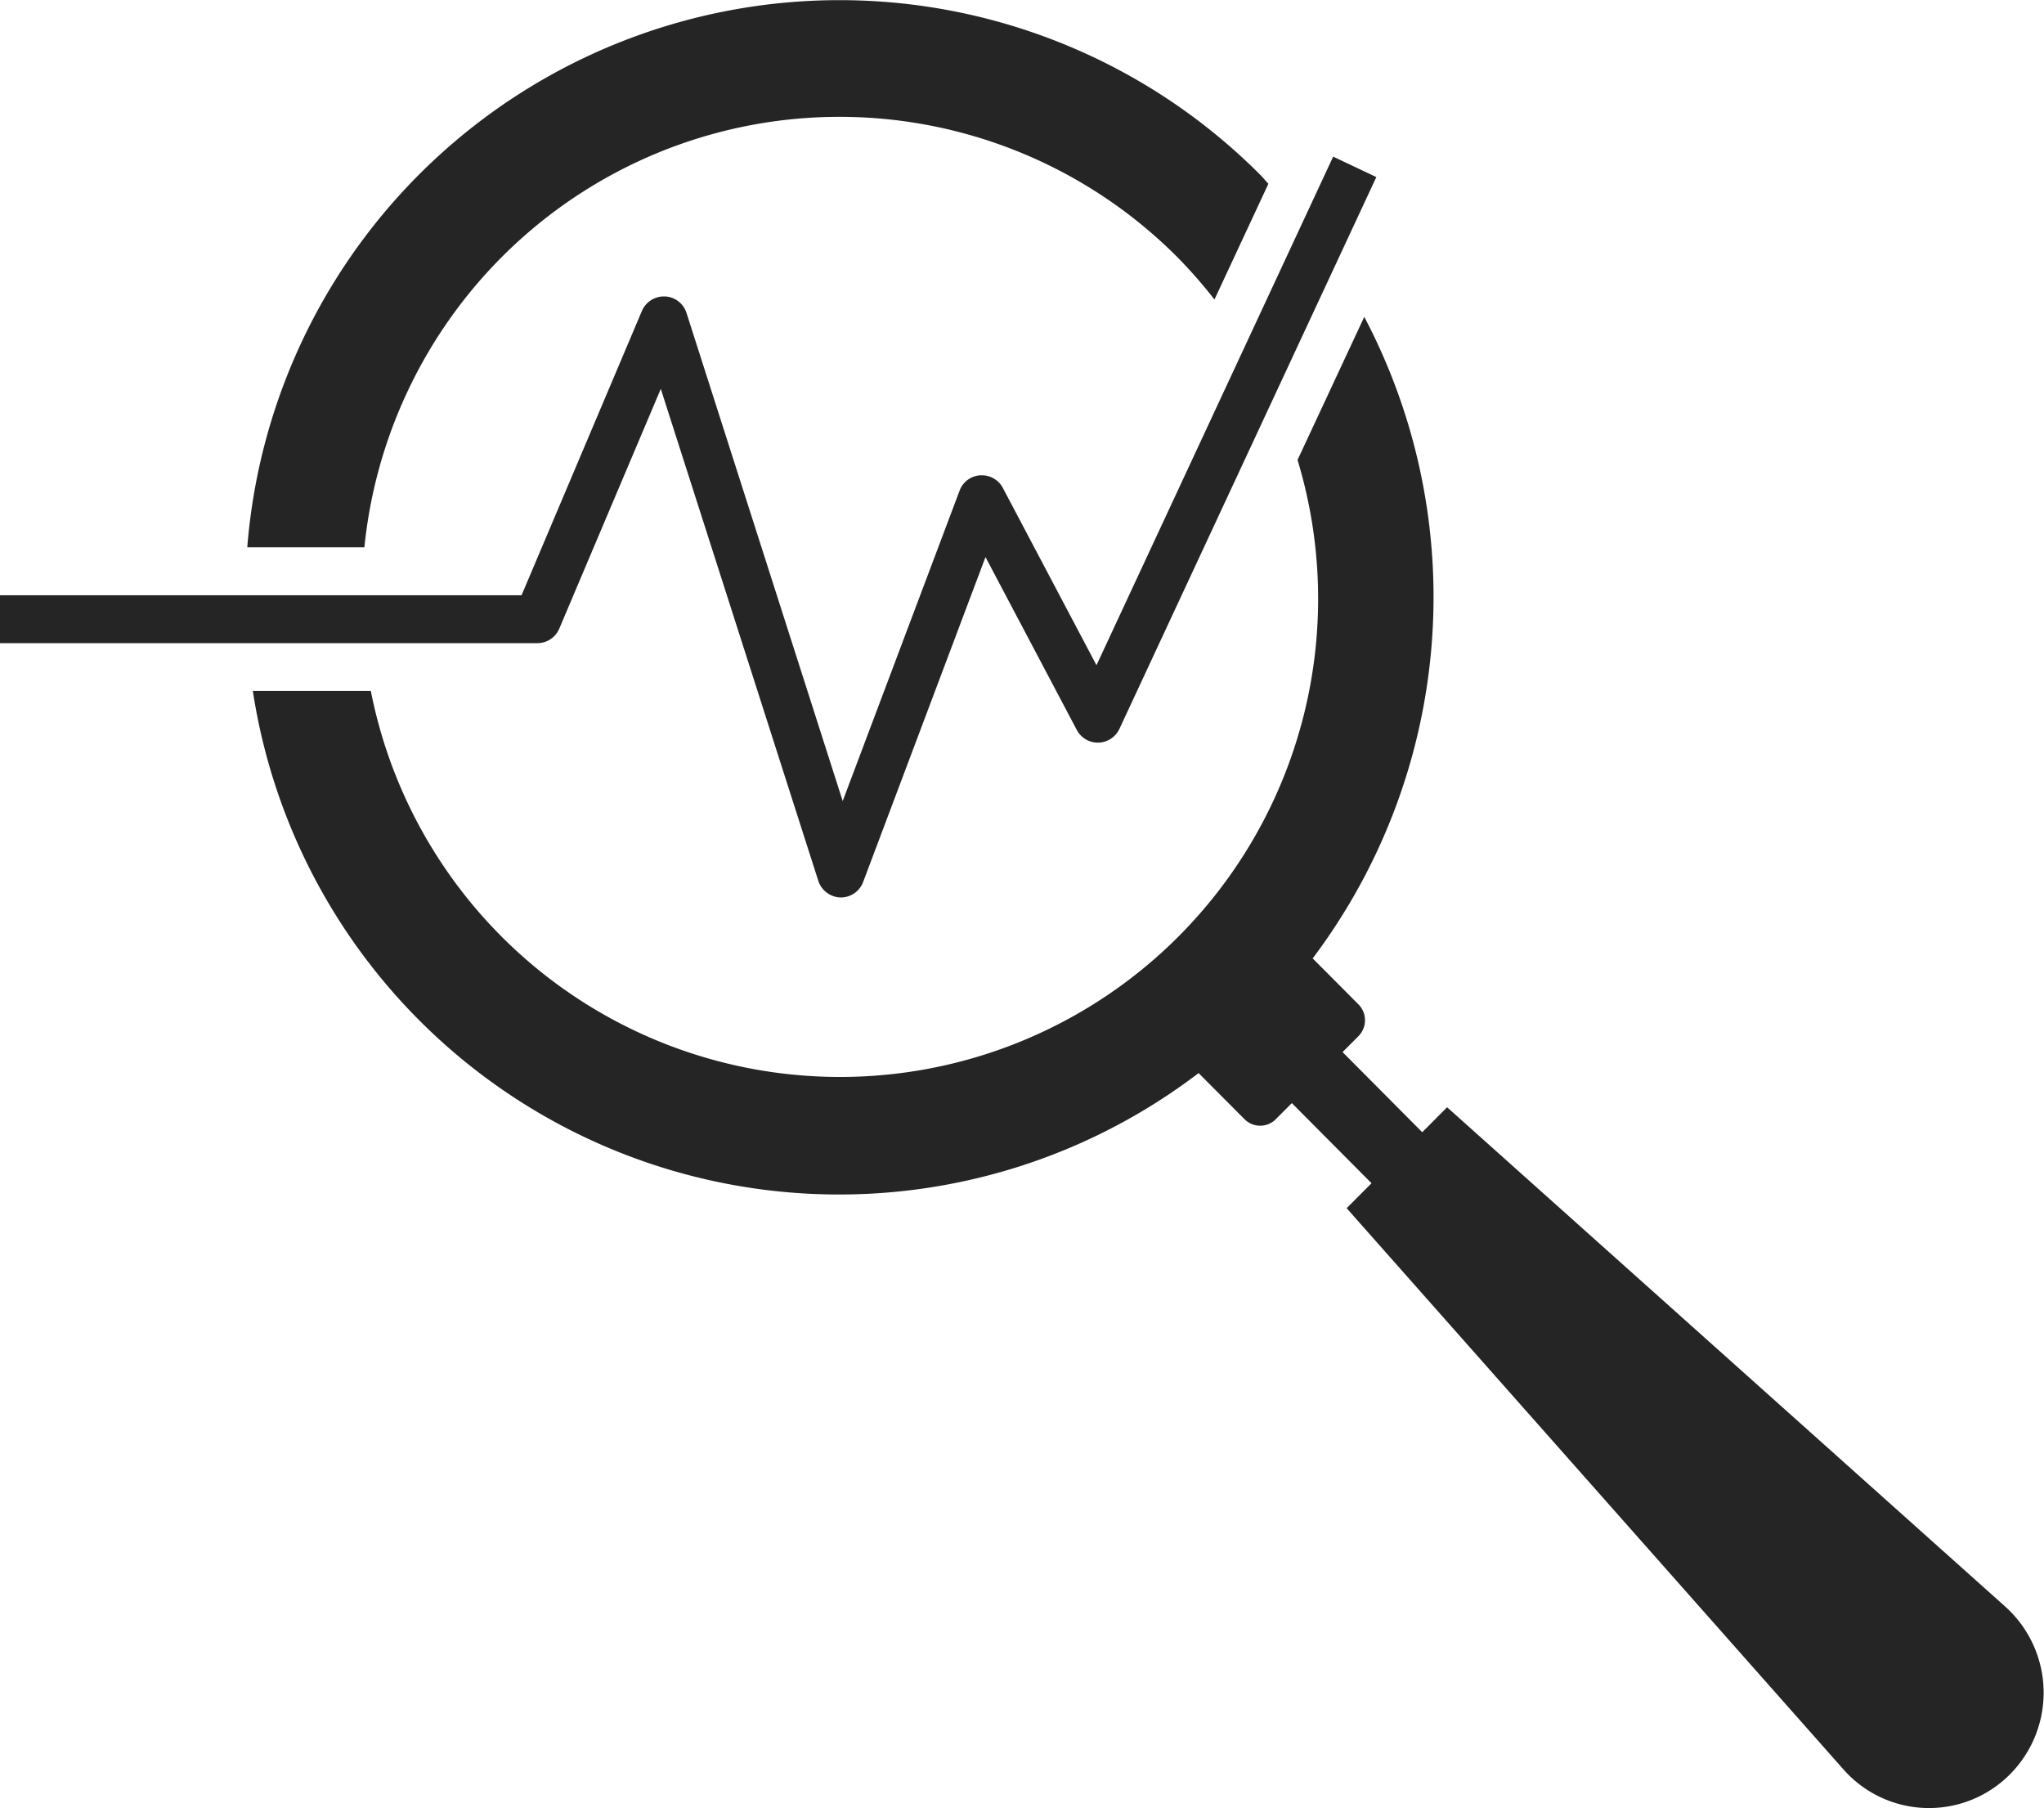 <svg xmlns="http://www.w3.org/2000/svg" width="113.03" height="99.97" viewBox="0 0 113.03 99.97">
<defs>
    <style>
      .cls-1 {
        fill: #252525;
        fill-rule: evenodd;
      }
    </style>
  </defs>
  <path id="i" class="cls-1" d="M1018.15,2023.44a6.307,6.307,0,0,1-9.21-.27l-27.472-31.03,1.375-1.38-4.406-4.43-0.878.88a1.217,1.217,0,0,1-1.748,0l-2.53-2.54a32.794,32.794,0,0,1-52.3-21.13h6.525a26.44,26.44,0,1,0,51.246-12.77l2.813-6.03,0.877-1.88a33.218,33.218,0,0,1-2.853,35.47l2.53,2.54a1.224,1.224,0,0,1,.272.41,1.254,1.254,0,0,1-.272,1.35l-0.877.88,4.406,4.43,1.375-1.38,30.866,27.61A6.4,6.4,0,0,1,1018.15,2023.44Zm-83.42-83.87a26.373,26.373,0,0,1,37.388,0,26.823,26.823,0,0,1,2.04,2.33l0.251-.54,2.732-5.86c-0.161-.16-0.3-0.35-0.467-0.51a32.853,32.853,0,0,0-56,20.61h6.476A26.5,26.5,0,0,1,934.73,1939.57Zm1.988,21.33a1.318,1.318,0,0,0,1.212-.81l5.611-13.25,8.71,27.2a1.334,1.334,0,0,0,1.22.92H953.5a1.317,1.317,0,0,0,1.232-.86l6.764-17.96,5.05,9.56a1.318,1.318,0,0,0,1.162.7h0.034a1.321,1.321,0,0,0,1.16-.76l14.207-30.51-2.387-1.13-13.088,28.12-5.176-9.8a1.31,1.31,0,0,0-1.166-.7h-0.079a1.3,1.3,0,0,0-1.15.85l-6.463,17.16-8.638-26.99a1.31,1.31,0,0,0-1.194-.91h-0.036a1.324,1.324,0,0,0-1.235.8l-6.655,15.72H907v2.65h29.72Z" transform="translate(-907 -1925.34)"/>
</svg>
